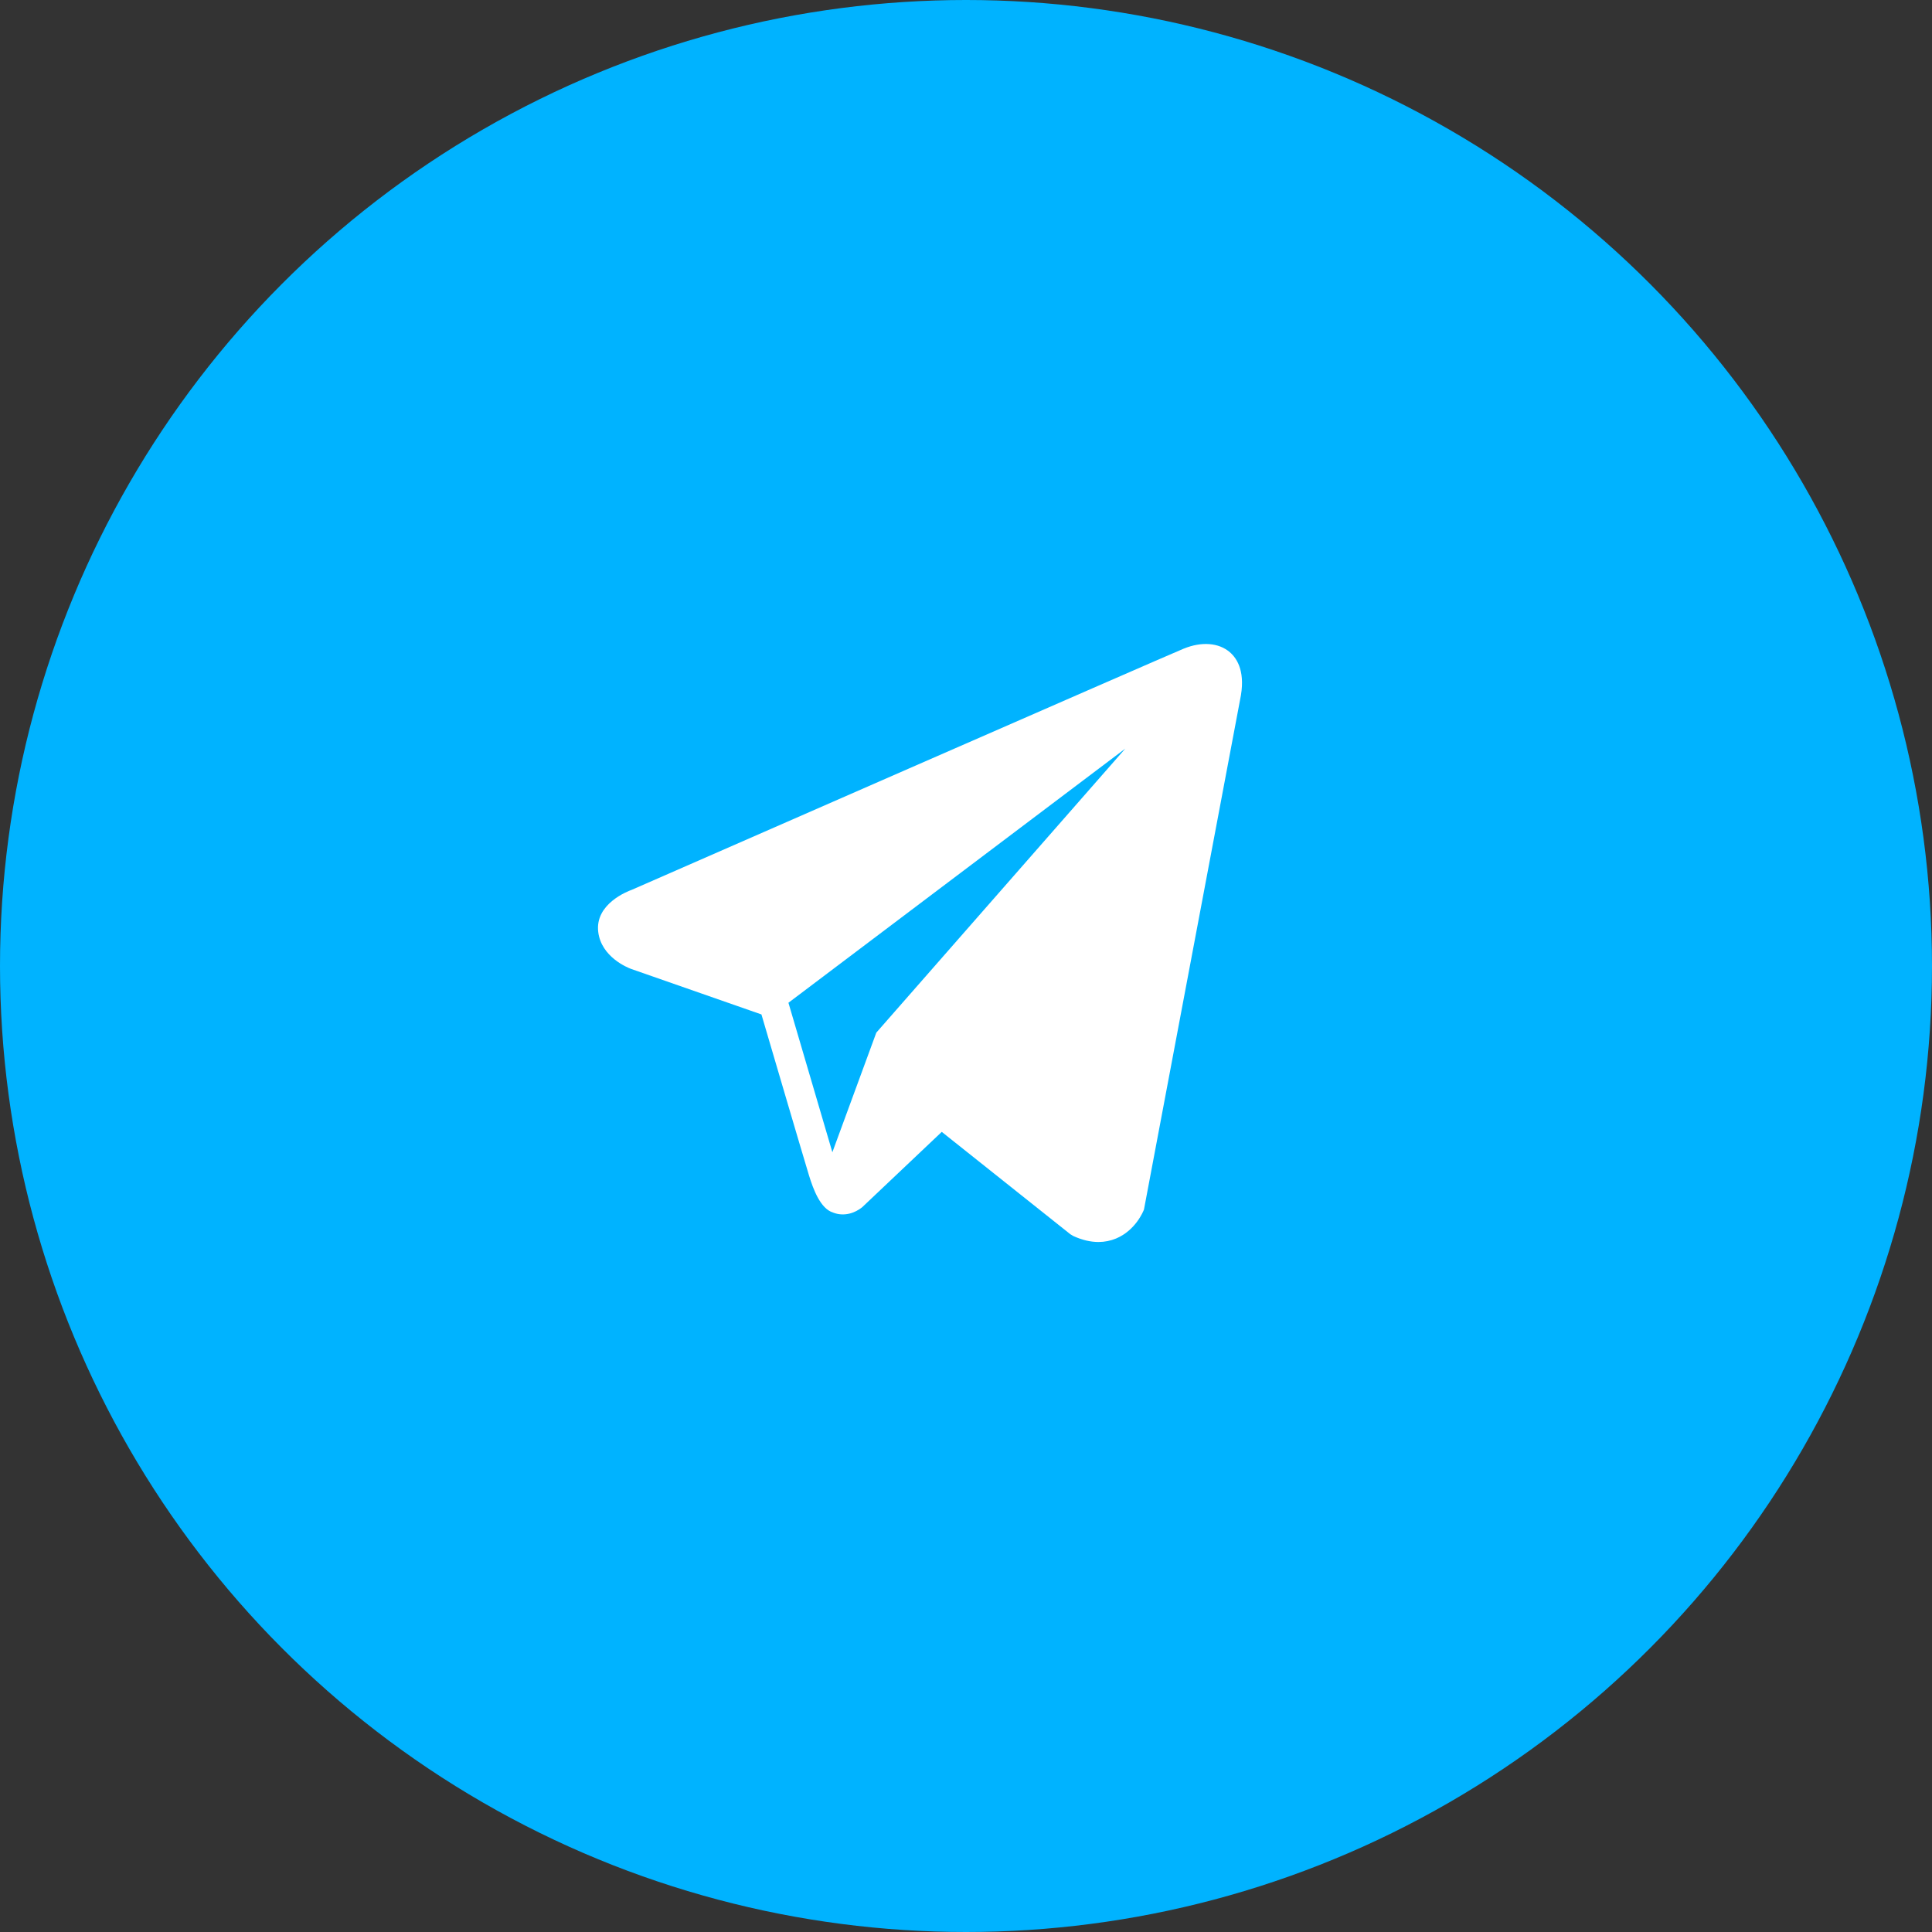 <?xml version="1.0" encoding="UTF-8"?> <svg xmlns="http://www.w3.org/2000/svg" width="42" height="42" viewBox="0 0 42 42" fill="none"><rect x="0" y="0" width="42" height="42" fill="#333333" stroke="none"/> <circle cx="21" cy="21" r="21" fill="#00B3FF"></circle> <path d="M26.736 14.179C26.497 13.972 26.122 13.942 25.734 14.101H25.733C25.325 14.268 14.187 19.145 13.734 19.344C13.651 19.373 12.931 19.648 13.005 20.259C13.072 20.809 13.65 21.038 13.721 21.064L16.553 22.053C16.741 22.692 17.433 25.047 17.586 25.55C17.682 25.863 17.838 26.276 18.11 26.36C18.35 26.455 18.588 26.369 18.742 26.245L20.473 24.606L23.268 26.831L23.335 26.871C23.524 26.957 23.706 27 23.88 27C24.014 27 24.142 26.974 24.265 26.923C24.684 26.747 24.852 26.34 24.869 26.294L26.957 15.219C27.084 14.627 26.907 14.327 26.736 14.179ZM19.05 22.449L18.095 25.049L17.14 21.799L24.463 16.274L19.05 22.449Z" fill="white"></path> </svg> 